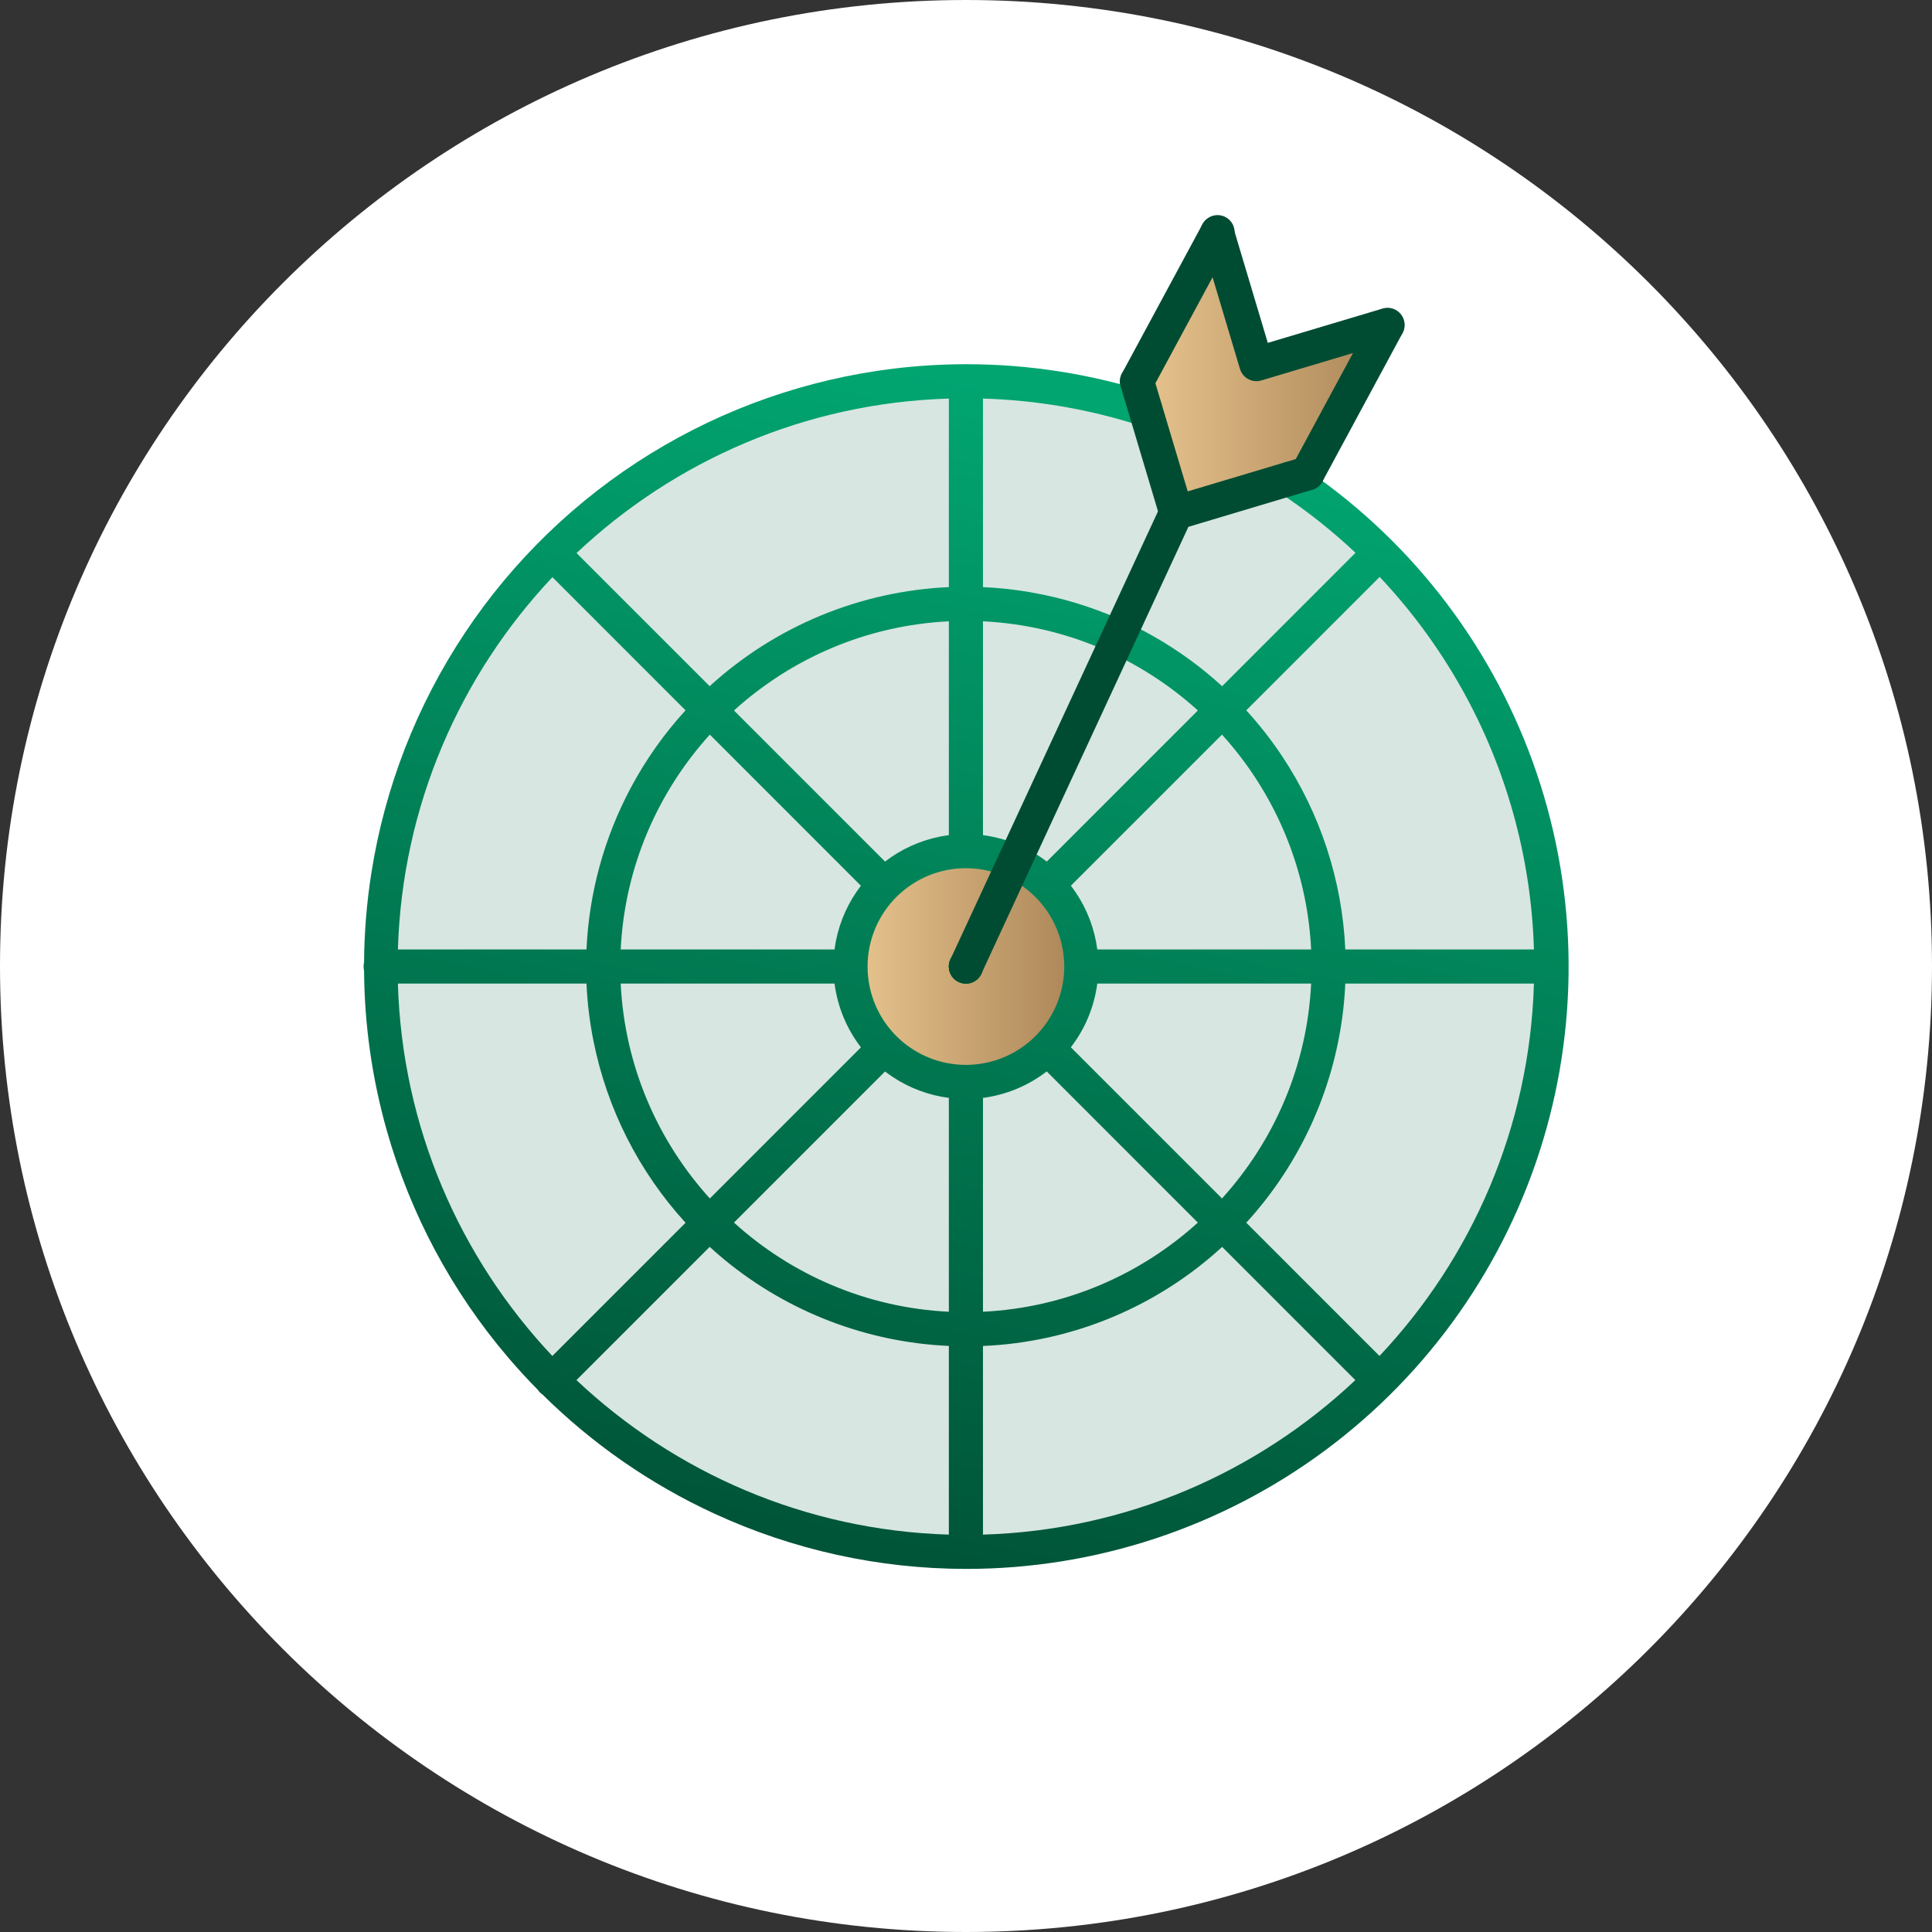 <svg width="486" height="486" viewBox="0 0 486 486" fill="none" xmlns="http://www.w3.org/2000/svg">
<rect x="0" y="0" width="486" height="486" fill="#333333" stroke="none"/>
<path d="M243 486C377.205 486 486 377.205 486 243C486 108.795 377.205 0 243 0C108.795 0 0 108.795 0 243C0 377.205 108.795 486 243 486Z" fill="white"/>
<path d="M243 388C323.081 388 388 323.081 388 243C388 162.919 323.081 98 243 98C162.919 98 98 162.919 98 243C98 323.081 162.919 388 243 388Z" fill="#036243" fill-opacity="0.16"/>
<path d="M287 96L304.5 62L317 91.5L348.5 83L328.5 120L296.5 129.5L287 96Z" fill="url(#paint0_linear_70_642)"/>
<circle cx="243" cy="243" r="28" fill="url(#paint1_linear_70_642)"/>
<path d="M242.978 247.435C242.252 247.433 241.54 247.247 240.906 246.896C240.271 246.544 239.737 246.038 239.351 245.424C238.966 244.81 238.742 244.108 238.701 243.384C238.66 242.66 238.803 241.937 239.117 241.284C239.352 240.778 239.682 240.323 240.089 239.942C240.607 239.476 241.231 239.142 241.906 238.971C242.581 238.799 243.288 238.794 243.966 238.956C244.643 239.118 245.271 239.443 245.796 239.902C246.32 240.361 246.725 240.94 246.976 241.59C247.226 242.241 247.315 242.942 247.234 243.634C247.154 244.326 246.906 244.988 246.513 245.563C246.119 246.138 245.592 246.609 244.976 246.935C244.36 247.261 243.674 247.433 242.978 247.435Z" fill="#0C9F4A"/>
<path d="M242.978 247.439C242.128 247.44 241.297 247.189 240.59 246.718C239.882 246.247 239.331 245.576 239.004 244.792C238.678 244.007 238.592 243.143 238.756 242.309C238.921 241.475 239.329 240.709 239.929 240.107C240.529 239.505 241.293 239.094 242.127 238.927C242.96 238.76 243.824 238.843 244.61 239.167C245.396 239.491 246.068 240.04 246.542 240.746C247.015 241.451 247.269 242.282 247.271 243.131C247.273 243.696 247.162 244.256 246.947 244.778C246.732 245.3 246.416 245.775 246.017 246.175C245.619 246.575 245.145 246.893 244.623 247.11C244.102 247.327 243.543 247.439 242.978 247.439Z" fill="#0C9F4A"/>
<path d="M242.978 247.435C242.414 247.435 241.856 247.325 241.336 247.109C240.815 246.894 240.342 246.578 239.944 246.18C239.458 245.697 239.095 245.104 238.885 244.451C238.675 243.799 238.625 243.105 238.738 242.429C238.851 241.753 239.124 241.114 239.535 240.565C239.945 240.017 240.481 239.574 241.098 239.275C241.715 238.975 242.394 238.828 243.079 238.845C243.764 238.862 244.435 239.043 245.036 239.372C245.638 239.702 246.151 240.171 246.534 240.739C246.917 241.308 247.158 241.96 247.237 242.64C247.308 243.242 247.25 243.852 247.069 244.429C246.887 245.007 246.585 245.54 246.183 245.993C245.78 246.445 245.287 246.808 244.734 247.057C244.182 247.305 243.583 247.434 242.978 247.435Z" fill="#0C9F4A"/>
<path d="M242.977 247.425C242.129 247.424 241.299 247.171 240.594 246.699C239.888 246.227 239.339 245.556 239.014 244.771C238.69 243.986 238.606 243.123 238.772 242.291C238.938 241.458 239.348 240.694 239.948 240.094C240.549 239.494 241.314 239.085 242.147 238.92C242.979 238.755 243.842 238.84 244.626 239.165C245.411 239.49 246.081 240.041 246.552 240.747C247.024 241.453 247.276 242.282 247.276 243.131C247.276 243.696 247.164 244.254 246.948 244.776C246.732 245.297 246.416 245.77 246.016 246.169C245.617 246.568 245.143 246.884 244.622 247.099C244.101 247.315 243.542 247.425 242.977 247.425Z" fill="#0C9F4A"/>
<path fill-rule="evenodd" clip-rule="evenodd" d="M247.271 156.294V210.083C250.164 210.459 253.01 211.215 255.734 212.344C258.459 213.473 261.006 214.952 263.318 216.733L301.323 178.72C286.875 165.623 268.017 157.308 247.271 156.294ZM238.685 156.294V210.083C237.947 210.179 237.212 210.3 236.479 210.445C231.424 211.45 226.69 213.61 222.638 216.733L184.633 178.726C199.081 165.627 217.94 157.308 238.685 156.294ZM247.271 147.69V100.262C260.691 100.655 273.996 102.938 286.791 107.052C287.876 107.401 289.055 107.304 290.068 106.784C291.082 106.264 291.847 105.362 292.196 104.278C292.545 103.193 292.448 102.015 291.928 101.001C291.408 99.988 290.506 99.222 289.422 98.874C274.443 94.064 258.842 91.628 243.183 91.619C243.115 91.616 243.047 91.614 242.978 91.614C242.907 91.614 242.836 91.616 242.766 91.619C236.79 91.633 230.807 91.999 224.848 92.722C203.132 95.357 182.244 102.663 163.619 114.138C144.995 125.613 129.076 140.984 116.956 159.196C104.837 177.407 96.804 198.027 93.411 219.638C92.24 227.096 91.631 234.612 91.581 242.123C91.501 242.452 91.46 242.791 91.46 243.131C91.46 243.472 91.501 243.81 91.58 244.139C91.67 257.714 93.583 271.253 97.299 284.387C103.254 305.437 113.696 324.947 127.907 341.578C130.272 344.345 132.731 347.021 135.28 349.603C135.592 350.077 135.997 350.487 136.473 350.807L136.503 350.827C149.006 363.204 163.593 373.331 179.626 380.728C199.483 389.889 221.088 394.643 242.957 394.663L242.978 394.663C275.54 394.689 307.244 384.222 333.391 364.814C359.538 345.406 378.735 318.09 388.138 286.914C397.54 255.739 396.647 222.363 385.592 191.735C374.536 161.107 353.906 134.856 326.759 116.874C325.811 116.243 324.65 116.015 323.534 116.24C322.417 116.465 321.436 117.124 320.805 118.072C320.175 119.021 319.947 120.181 320.171 121.297C320.396 122.414 321.055 123.395 322.004 124.026C328.767 128.505 335.113 133.536 340.982 139.055L307.43 172.613C296.973 163.054 284.447 155.875 270.705 151.707C263.039 149.381 255.166 148.045 247.271 147.69ZM307.394 184.791L269.383 222.8C269.838 223.39 270.273 223.997 270.689 224.62C273.549 228.902 275.367 233.77 276.026 238.838H329.82C328.805 218.09 320.489 199.235 307.394 184.791ZM338.415 238.838C337.636 221.507 332.144 204.62 322.41 190.053C319.718 186.023 316.737 182.225 313.501 178.684L347.06 145.127C355.635 154.223 363.01 164.441 368.965 175.539C379.44 195.06 385.218 216.733 385.866 238.838H338.415ZM329.82 247.425H276.022C275.259 253.258 272.966 258.788 269.377 263.448L307.399 301.474C320.493 287.029 328.808 268.174 329.82 247.425ZM313.502 307.578C327.391 292.378 336.026 273.063 338.052 252.496C338.218 250.805 338.339 249.114 338.415 247.425H385.865C384.797 283.61 370.221 316.46 347.015 341.096L313.502 307.578ZM301.321 307.551L263.305 269.523C258.642 273.116 253.108 275.412 247.271 276.176V329.973C268.016 328.96 286.873 320.647 301.321 307.551ZM247.271 338.584C258.357 338.112 269.285 335.7 279.556 331.445C289.827 327.19 299.26 321.169 307.432 313.664L340.94 347.172C316.308 370.383 283.458 384.965 247.271 386.037V338.584ZM238.685 329.973V276.18C233.615 275.521 228.745 273.702 224.462 270.841C223.839 270.424 223.232 269.988 222.64 269.532L184.633 307.544C199.081 320.642 217.94 328.96 238.685 329.973ZM178.522 313.655C179.771 314.797 181.054 315.908 182.367 316.986C198.346 330.098 218.113 337.649 238.685 338.573V386.037C202.496 384.965 169.643 370.381 145.01 347.167L178.522 313.655ZM178.565 301.476L216.573 263.464C214.794 261.153 213.316 258.607 212.188 255.884C211.061 253.161 210.305 250.316 209.93 247.425H156.136C157.148 268.17 165.466 287.028 178.565 301.476ZM147.532 247.425C147.747 252.22 148.325 257.016 149.272 261.773C152.69 278.958 160.749 294.781 172.454 307.588L138.945 341.101C115.736 316.465 101.158 283.613 100.091 247.425H147.532ZM147.532 238.838H100.092C101.169 202.66 115.754 169.818 138.962 145.19L172.447 178.683C167.115 184.517 162.492 191.03 158.715 198.097C151.948 210.758 148.168 224.689 147.532 238.838ZM156.136 238.838H209.93C210.026 238.099 210.147 237.362 210.293 236.628C211.297 231.582 213.451 226.857 216.565 222.81L178.562 184.798C165.467 199.244 157.151 218.098 156.136 238.838ZM178.518 172.611L145.031 139.122C169.665 115.916 202.511 101.337 238.685 100.264V147.689C227.672 148.184 216.746 150.585 206.411 154.866C196.076 159.147 186.655 165.175 178.518 172.611ZM242.978 218.397L242.967 218.397C238.078 218.399 233.299 219.85 229.233 222.566C227.972 223.409 226.798 224.362 225.721 225.41C225.575 225.581 225.416 225.74 225.244 225.887C223.07 228.122 221.327 230.759 220.122 233.669C218.874 236.681 218.24 239.894 218.239 243.122L218.239 243.131L218.239 243.142C218.239 244.753 218.397 246.368 218.714 247.963C219.669 252.762 222.025 257.17 225.484 260.629C228.944 264.089 233.352 266.445 238.151 267.4C239.686 267.705 241.239 267.863 242.789 267.875C242.852 267.872 242.915 267.871 242.978 267.871C243.041 267.871 243.104 267.872 243.166 267.875C246.336 267.85 249.488 267.217 252.445 265.992C256.965 264.12 260.829 260.949 263.548 256.881C266.266 252.812 267.717 248.029 267.717 243.136C267.709 236.633 265.144 230.396 260.58 225.77C260.501 225.696 260.425 225.62 260.352 225.542C255.726 220.974 249.489 218.407 242.985 218.397L242.978 218.397Z" fill="url(#paint2_linear_70_642)"/>
<path d="M242.978 247.41C242.257 247.409 241.549 247.227 240.917 246.88C240.286 246.533 239.752 246.033 239.364 245.426C238.977 244.819 238.748 244.124 238.7 243.405C238.652 242.686 238.785 241.967 239.088 241.313L291.984 127.143C292.204 126.605 292.531 126.118 292.944 125.711C293.358 125.303 293.849 124.984 294.39 124.772C294.93 124.56 295.508 124.459 296.088 124.477C296.669 124.495 297.239 124.63 297.766 124.874C298.293 125.119 298.764 125.468 299.152 125.9C299.54 126.332 299.836 126.838 300.023 127.387C300.21 127.937 300.283 128.519 300.238 129.098C300.194 129.677 300.032 130.241 299.764 130.755L246.892 244.906C246.547 245.654 245.995 246.288 245.302 246.732C244.608 247.176 243.801 247.411 242.978 247.41Z" fill="#004C32"/>
<path d="M286.008 100.245C285.268 100.241 284.541 100.047 283.897 99.68C283.254 99.312 282.717 98.785 282.337 98.15C281.957 97.514 281.749 96.79 281.731 96.05C281.713 95.31 281.887 94.577 282.235 93.924L302.394 56.572C302.643 56.045 302.996 55.575 303.432 55.189C303.868 54.803 304.379 54.51 304.932 54.327C305.485 54.145 306.069 54.077 306.65 54.127C307.23 54.178 307.794 54.346 308.307 54.622C308.82 54.897 309.272 55.274 309.635 55.73C309.998 56.185 310.264 56.71 310.418 57.272C310.572 57.833 310.609 58.421 310.529 58.997C310.448 59.574 310.251 60.129 309.95 60.627L289.791 97.979C289.424 98.663 288.879 99.236 288.213 99.635C287.547 100.033 286.785 100.244 286.008 100.245Z" fill="#004C32"/>
<path d="M328.874 123.379C328.133 123.376 327.406 123.181 326.763 122.814C326.12 122.447 325.582 121.92 325.203 121.284C324.823 120.648 324.614 119.925 324.596 119.185C324.579 118.444 324.752 117.712 325.101 117.058L345.26 79.707C345.814 78.731 346.729 78.012 347.807 77.703C348.885 77.393 350.042 77.518 351.029 78.05C352.017 78.583 352.757 79.481 353.091 80.552C353.424 81.623 353.326 82.782 352.816 83.781L332.657 121.138C332.287 121.818 331.74 122.385 331.074 122.779C330.408 123.174 329.648 123.381 328.874 123.379Z" fill="#004C32"/>
<path d="M316.038 95.888C315.114 95.887 314.215 95.589 313.474 95.037C312.733 94.486 312.19 93.71 311.924 92.825L302.059 59.825C301.733 58.734 301.853 57.558 302.394 56.556C302.935 55.554 303.851 54.807 304.942 54.481C306.033 54.155 307.209 54.276 308.211 54.816C309.213 55.357 309.96 56.274 310.286 57.364L318.921 86.251L347.808 77.616C348.348 77.454 348.915 77.401 349.476 77.458C350.036 77.516 350.581 77.683 351.077 77.951C351.573 78.219 352.012 78.581 352.368 79.019C352.723 79.456 352.99 79.959 353.151 80.499C353.313 81.039 353.366 81.606 353.309 82.167C353.252 82.728 353.084 83.272 352.816 83.768C352.549 84.264 352.186 84.703 351.749 85.059C351.311 85.415 350.808 85.681 350.268 85.843L317.268 95.708C316.869 95.827 316.454 95.888 316.038 95.888Z" fill="#004C32"/>
<path d="M295.879 133.245C294.955 133.243 294.057 132.945 293.316 132.393C292.575 131.841 292.032 131.066 291.765 130.182L281.9 97.181C281.574 96.089 281.695 94.911 282.237 93.907C282.779 92.904 283.698 92.157 284.791 91.831C285.883 91.504 287.061 91.626 288.065 92.168C289.068 92.71 289.815 93.628 290.141 94.721L298.777 123.608L327.663 114.968C328.204 114.806 328.77 114.752 329.331 114.81C329.892 114.867 330.436 115.035 330.932 115.303C331.429 115.57 331.867 115.933 332.223 116.37C332.579 116.808 332.845 117.311 333.007 117.851C333.169 118.391 333.222 118.958 333.165 119.519C333.107 120.08 332.94 120.624 332.672 121.12C332.404 121.616 332.041 122.055 331.604 122.411C331.167 122.767 330.664 123.033 330.124 123.194L297.109 133.075C296.709 133.19 296.295 133.248 295.879 133.245Z" fill="#004C32"/>
<path d="M242.978 247.43C241.839 247.43 240.747 246.977 239.942 246.172C239.137 245.367 238.685 244.275 238.685 243.136C238.686 242.287 238.938 241.458 239.41 240.752C239.883 240.047 240.554 239.497 241.338 239.173C242.123 238.849 242.986 238.765 243.818 238.931C244.651 239.097 245.416 239.506 246.016 240.107C246.615 240.708 247.024 241.473 247.189 242.305C247.354 243.138 247.269 244.001 246.944 244.785C246.619 245.569 246.069 246.24 245.363 246.711C244.657 247.183 243.827 247.435 242.978 247.435V247.43Z" fill="#004C32"/>
<defs>
<linearGradient id="paint0_linear_70_642" x1="287" y1="95.75" x2="348.5" y2="95.75" gradientUnits="userSpaceOnUse">
<stop stop-color="#E7C48E"/>
<stop offset="1" stop-color="#AB8557"/>
</linearGradient>
<linearGradient id="paint1_linear_70_642" x1="215" y1="243" x2="271" y2="243" gradientUnits="userSpaceOnUse">
<stop stop-color="#E7C48E"/>
<stop offset="1" stop-color="#AB8557"/>
</linearGradient>
<linearGradient id="paint2_linear_70_642" x1="311" y1="109.5" x2="246.137" y2="427.141" gradientUnits="userSpaceOnUse">
<stop stop-color="#01A570"/>
<stop offset="1" stop-color="#004C32"/>
</linearGradient>
</defs>
</svg>
